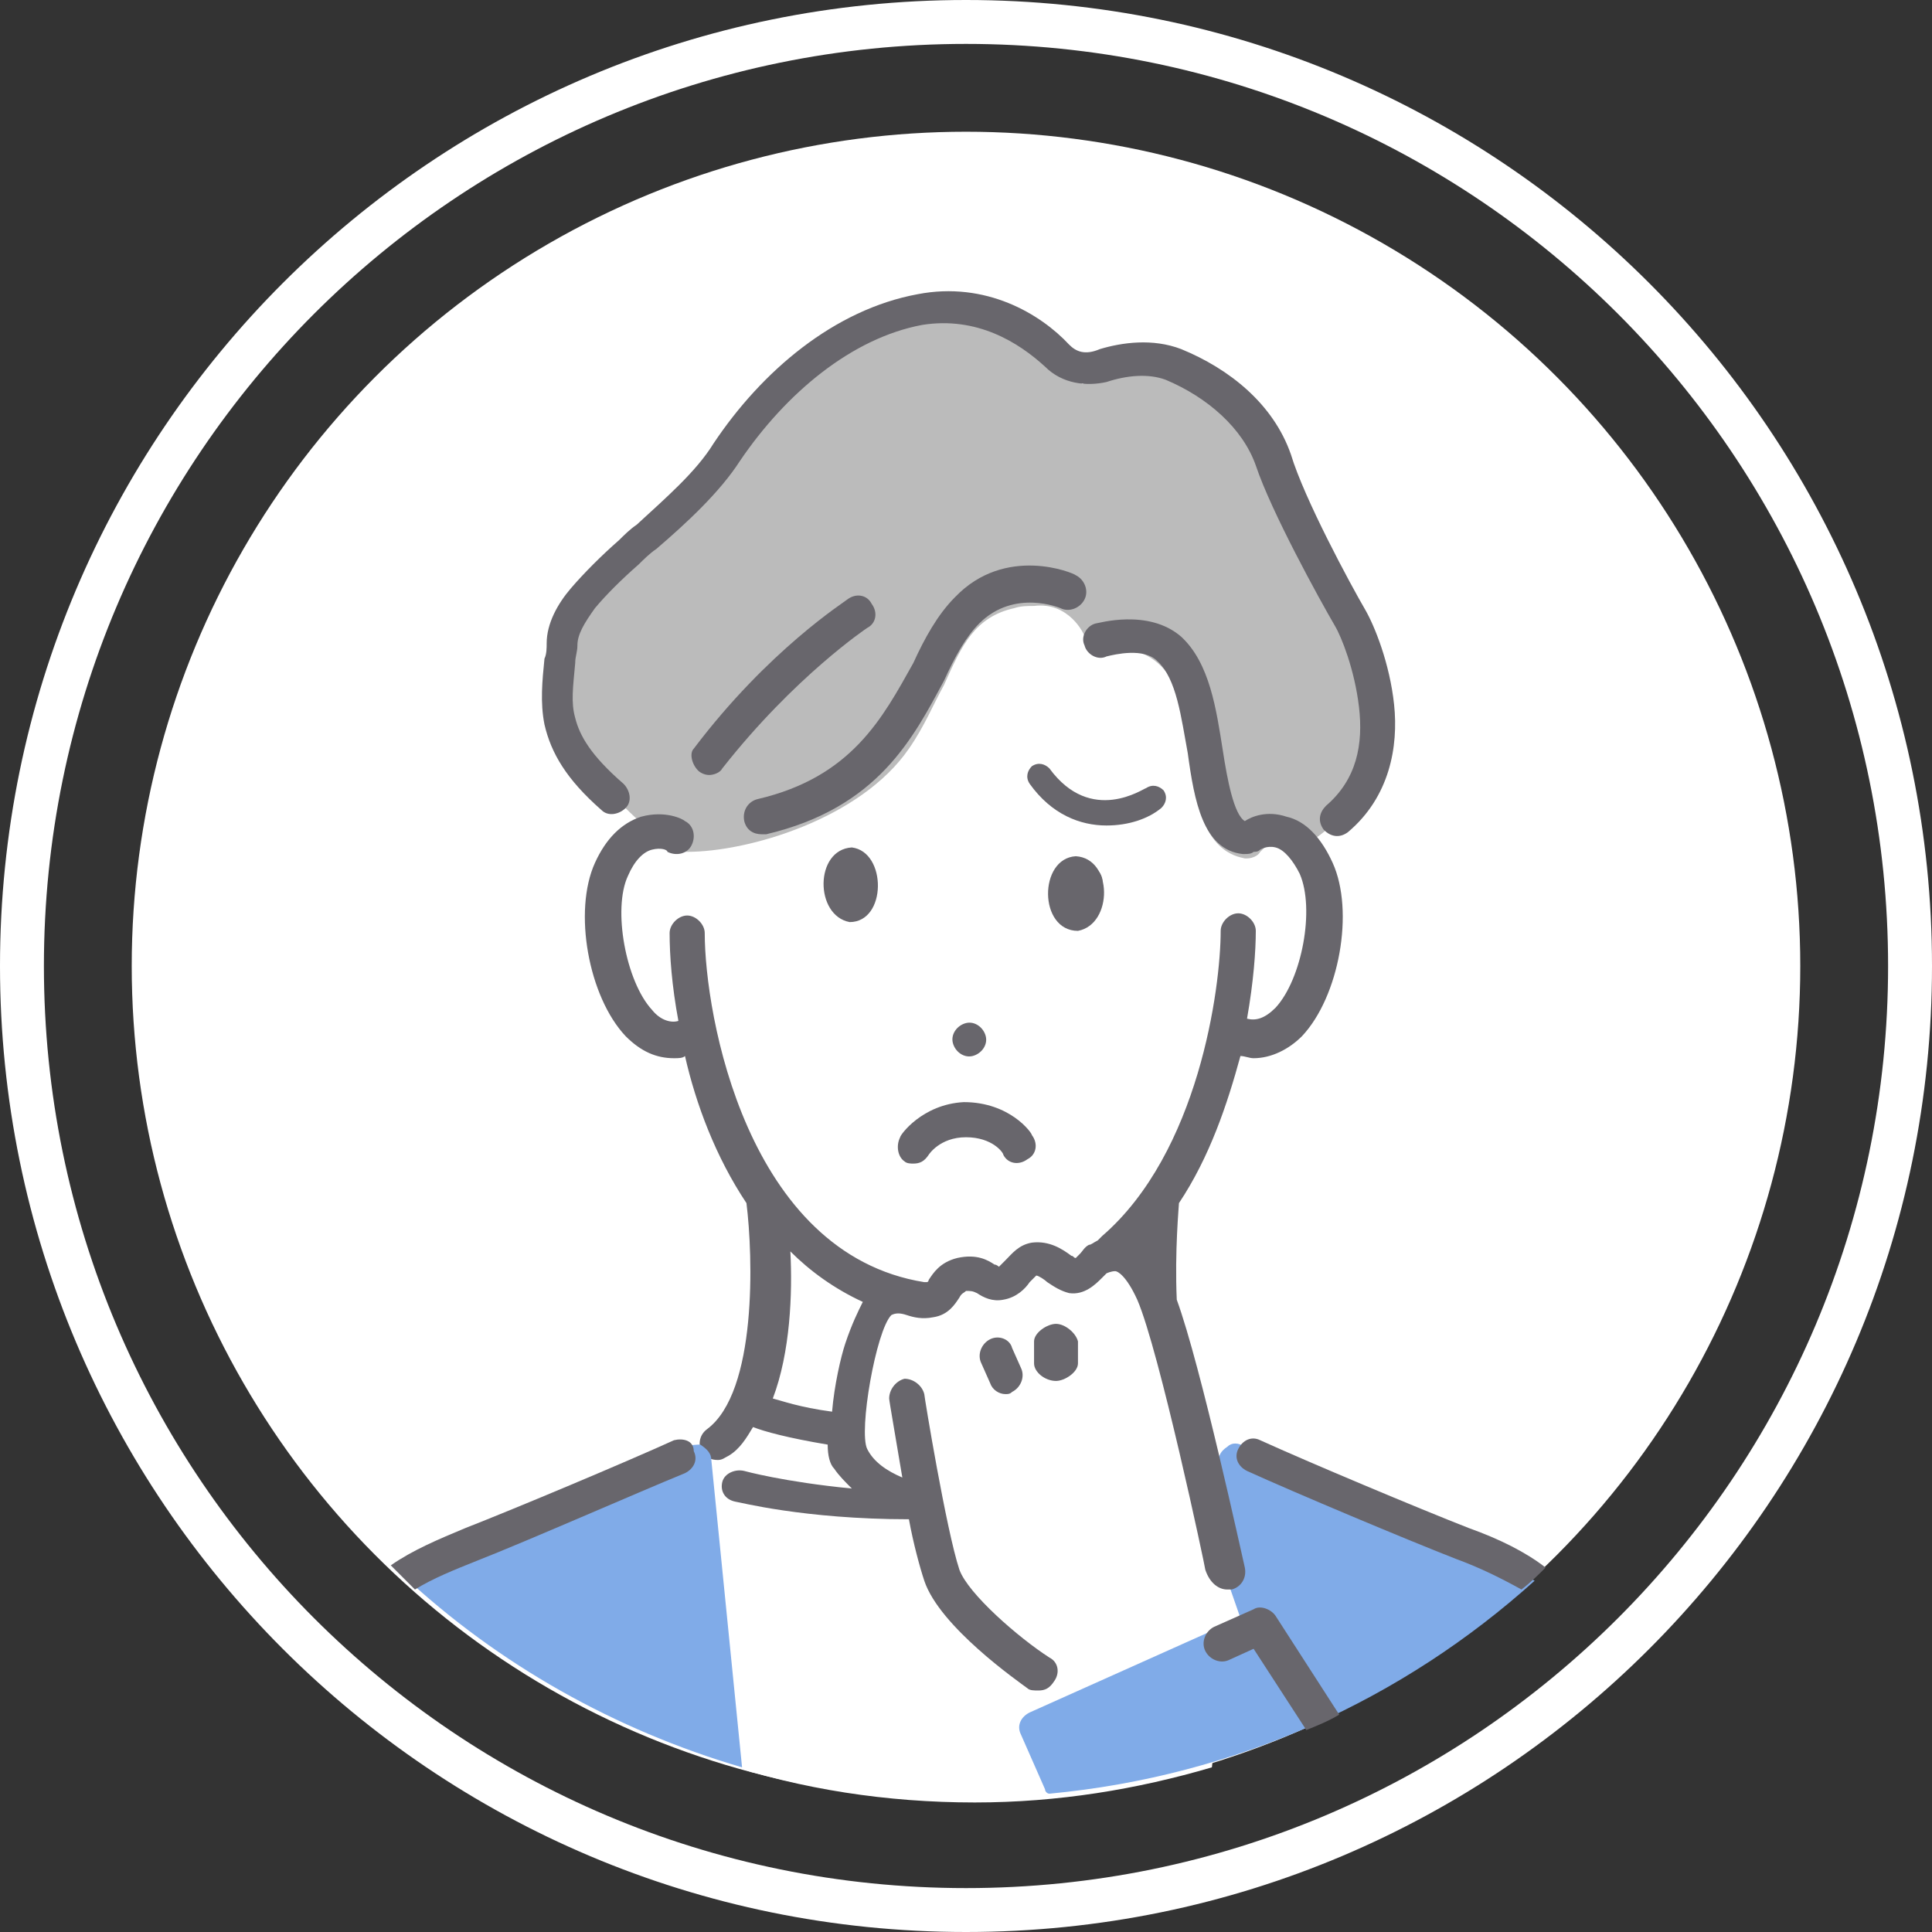 <?xml version="1.0" encoding="utf-8"?>
<!-- Generator: Adobe Illustrator 27.0.1, SVG Export Plug-In . SVG Version: 6.00 Build 0)  -->
<svg version="1.1" id="レイヤー_1" xmlns="http://www.w3.org/2000/svg" xmlns:xlink="http://www.w3.org/1999/xlink" x="0px"
	 y="0px" viewBox="0 0 88 88" style="enable-background:new 0 0 88 88;" xml:space="preserve">
<rect x="0" y="0" width="88" height="88" fill="#333333" stroke="none"/>
<style type="text/css">
	.st0{fill:#FFFFFF;}
	.st1{fill:#80ABE8;}
	.st2{fill:#BBBBBB;}
	.st3{fill:#68666C;}
	.st4{fill-rule:evenodd;clip-rule:evenodd;fill:#68666C;}
</style>
<path class="st0" d="M44,88C19.7,88,0,68.3,0,44S19.7,0,44,0s44,19.7,44,44S68.3,88,44,88z M44,2C20.8,2,2,20.8,2,44
	c0,23.2,18.8,42,42,42c23.2,0,42-18.8,42-42C86,20.8,67.2,2,44,2z"/>
<path class="st0" d="M56.3,36.9c0,0-2.2-9.6-5.6-10.3c-3.4-0.7-5.7-0.3-9,4c-3.3,4.3-11.2,7.2-11.2,7.2s-3.2,0.4-2.8,5.3
	c0.4,4.9,4.5,4.3,4.5,4.3s0.9,4.6,3.1,7.4c0,0,0.8,9.5-3.5,11.8l1.1,13.7c3.6,1.2,7.5,1.8,11.5,1.8c3.8,0,7.4-0.6,10.8-1.6l1.6-13.6
	c0,0-2.9-1.3-3.7-4.9c-0.7-3.6-0.2-7.3-0.2-7.3s2.4-3.6,2.9-7.3c0,0,2.9,1,4.2-3.6C61.5,39,57.2,37.1,56.3,36.9z"/>
<circle class="st0" cx="44" cy="44" r="38"/>
<path class="st1" d="M63.6,69.2L63.6,69.2c-3.5-1.3-5.8-2.6-6.9-3.3c-0.3-0.2-0.6-0.2-0.8,0c-0.3,0.2-0.4,0.4-0.4,0.7l0.2,4.6
	c0,0.1,0,0.1,0,0.2l0.8,2.3l-9.6,4.3c-0.4,0.2-0.6,0.6-0.4,1l1.1,2.5c0,0.1,0.1,0.2,0.2,0.2c8.5-0.8,16.1-4.3,22.1-9.7
	C68.1,71,66,70,63.6,69.2z"/>
<path class="st2" d="M49.4,29c0.1,0.3,0.5,0.5,0.8,0.5c3.3-0.2,3.9,2.4,4.2,5.9c0.3,3.4,1.9,3.6,2.3,3.7c0,0,0,0,0.1,0
	c0.2,0,0.5-0.1,0.6-0.3c0.2-0.2,0.3-0.3,0.5-0.3c0.2,0,0.5,0.1,0.5,0.1c0.3,0.2,0.6,0.2,0.9,0c6.4-4,2.6-10,1-12.6
	c-0.2-0.4-0.4-0.7-0.5-0.9c-0.8-1.5-1.2-2.6-1.5-3.4c-0.6-1.5-0.9-2.4-2.8-3.9c-0.9-0.7-2-1.1-3.1-1.1c-1.3,0-2.4,0.5-3.1,0.8
	c-0.9-1-3.3-3.1-6.6-3.1c-0.5,0-1.1,0.1-1.6,0.2c-3.7,0.7-5,2.6-6.6,4.7c-0.7,0.9-1.3,1.8-2.2,2.8c-0.7,0.7-1.5,1.5-2.2,2.1
	c-2.6,2.4-5.1,4.7-4.3,8.1c1,4,5,6.4,5.1,6.4c0.1,0.1,0.3,0.1,0.4,0.1c2.8,0,7.9-1.5,10.1-4.7c0.7-1,1.1-2,1.6-2.9
	c0.8-1.8,1.4-3.1,3.2-3.5c0.3-0.1,0.6-0.1,0.9-0.1C48.7,27.4,49.4,28.9,49.4,29L49.4,29z"/>
<path class="st3" d="M55.9,72.4c0.1,0,0.1,0,0.2,0c0.4-0.1,0.7-0.5,0.6-1c-0.1-0.4-2-9.2-3.1-12.2c-0.1-2.2,0.1-4.3,0.1-4.4
	c1.4-2.1,2.2-4.5,2.8-6.7c0.2,0,0.4,0.1,0.6,0.1c0.8,0,1.6-0.4,2.2-1c1.7-1.8,2.4-5.7,1.4-7.9c-0.5-1.1-1.2-1.9-2.1-2.1
	c-0.9-0.3-1.6,0-1.9,0.2c-0.5-0.3-0.8-1.9-1-3.2c-0.3-1.9-0.6-4-1.9-5.2c-1.5-1.3-3.8-0.6-3.9-0.6c-0.4,0.1-0.7,0.6-0.5,1
	c0.1,0.4,0.6,0.7,1,0.5c0.4-0.1,1.7-0.4,2.3,0.2c0.9,0.8,1.1,2.6,1.4,4.2c0.3,2.2,0.7,4.4,2.5,4.6c0,0,0.1,0,0.1,0
	c0.1,0,0.3,0,0.4-0.1c0.1,0,0.2,0,0.3-0.1c0,0,0.3-0.2,0.7-0.1c0.4,0.1,0.8,0.6,1.1,1.2c0.7,1.6,0.1,4.8-1.1,6.1
	c-0.5,0.5-0.9,0.6-1.3,0.5c0.3-1.7,0.4-3.1,0.4-4c0-0.4-0.4-0.8-0.8-0.8c-0.4,0-0.8,0.4-0.8,0.8c0,2.6-1,10.1-5.4,13.9
	c-0.1,0.1-0.1,0.1-0.2,0.2c-0.2,0.1-0.3,0.2-0.4,0.2c-0.2,0.1-0.3,0.3-0.4,0.4c0,0-0.1,0.1-0.2,0.2c-0.1,0-0.1-0.1-0.2-0.1
	c-0.4-0.3-1-0.7-1.8-0.6c-0.6,0.1-0.9,0.5-1.2,0.8c-0.1,0.1-0.2,0.2-0.3,0.3c0,0-0.1-0.1-0.2-0.1c-0.3-0.2-0.8-0.5-1.7-0.3
	c-0.8,0.2-1.1,0.7-1.3,1c0,0,0,0.1-0.1,0.1c0,0-0.1,0-0.1,0c-8.1-1.3-10-12.2-10-15.9c0-0.4-0.4-0.8-0.8-0.8c-0.4,0-0.8,0.4-0.8,0.8
	c0,1,0.1,2.4,0.4,4c-0.3,0.1-0.8,0-1.2-0.5c-1.2-1.3-1.8-4.6-1.1-6.1c0.3-0.7,0.7-1.1,1.1-1.2c0.4-0.1,0.7,0,0.7,0.1
	c0.4,0.2,0.9,0.1,1.1-0.3c0.2-0.4,0.1-0.9-0.3-1.1c-0.1-0.1-0.9-0.5-2-0.2c-0.9,0.3-1.6,1-2.1,2.1c-1,2.2-0.3,6.1,1.4,7.9
	c0.7,0.7,1.4,1,2.2,1c0.2,0,0.4,0,0.5-0.1c0.5,2.2,1.4,4.6,2.8,6.7c0.3,2.4,0.5,8.6-1.8,10.3c-0.4,0.3-0.4,0.8-0.2,1.1
	c0.2,0.2,0.4,0.3,0.7,0.3c0.2,0,0.3-0.1,0.5-0.2c0.5-0.3,0.8-0.8,1.1-1.3c0.5,0.2,1.6,0.5,3.4,0.8c0,0.5,0.1,0.9,0.3,1.1
	c0.2,0.3,0.5,0.6,0.8,0.9c-3.1-0.3-4.9-0.8-4.9-0.8c-0.4-0.1-0.9,0.1-1,0.5c-0.1,0.4,0.1,0.8,0.6,0.9c0.1,0,3.1,0.8,7.9,0.8
	c0.2,1.1,0.5,2.2,0.7,2.8c0.7,2.1,4.3,4.6,4.7,4.9c0.1,0.1,0.3,0.1,0.5,0.1c0.3,0,0.5-0.1,0.7-0.4c0.3-0.4,0.2-0.9-0.2-1.1
	c-1.4-0.9-3.7-2.9-4.1-4c-0.6-1.8-1.6-7.9-1.6-8c-0.1-0.4-0.5-0.7-0.9-0.7c-0.4,0.1-0.7,0.5-0.7,0.9c0,0.1,0.3,1.8,0.6,3.6
	c-0.7-0.3-1.3-0.7-1.6-1.3c-0.4-0.8,0.4-5.4,1.1-6.1c0.2-0.1,0.4-0.1,0.7,0c0.3,0.1,0.7,0.2,1.2,0.1c0.7-0.1,1-0.6,1.2-0.9
	c0.1-0.2,0.2-0.2,0.3-0.3c0.2,0,0.3,0,0.5,0.1c0.3,0.2,0.7,0.4,1.2,0.3c0.6-0.1,1-0.5,1.2-0.8c0.1-0.1,0.2-0.2,0.3-0.3
	c0.1,0,0.4,0.2,0.5,0.3c0.3,0.2,0.6,0.4,1,0.5c0.7,0.1,1.2-0.4,1.5-0.7c0.1-0.1,0.2-0.2,0.2-0.2c0,0,0.2-0.1,0.4-0.1
	c0.1,0,0.5,0.2,1,1.3c1,2.3,3.1,12.2,3.1,12.3C55.1,72.1,55.5,72.4,55.9,72.4L55.9,72.4z M36,57c0.9,0.9,2,1.7,3.3,2.3
	c-0.2,0.4-0.5,1-0.8,1.9c-0.2,0.6-0.5,1.9-0.6,3.1c-1.5-0.2-2.3-0.5-2.7-0.6C36,61.6,36.1,58.9,36,57L36,57z"/>
<path class="st3" d="M45.1,61c-0.4,0.2-0.6,0.7-0.4,1.1l0.4,0.9c0.1,0.3,0.4,0.5,0.7,0.5c0.1,0,0.2,0,0.3-0.1
	c0.4-0.2,0.6-0.7,0.4-1.1l-0.4-0.9C46,61,45.5,60.8,45.1,61z"/>
<path class="st3" d="M48.1,60.3c-0.4,0-1,0.4-1,0.8v1c0,0.4,0.5,0.8,1,0.8c0.4,0,1-0.4,1-0.8v-1C49,60.7,48.5,60.3,48.1,60.3z"/>
<path class="st3" d="M41,51.8c-0.2,0.4-0.1,0.9,0.2,1.1c0.1,0.1,0.3,0.1,0.4,0.1c0.3,0,0.5-0.1,0.7-0.4c0,0,0.5-0.8,1.7-0.8
	c1.2,0,1.7,0.7,1.7,0.8c0.2,0.4,0.7,0.5,1.1,0.2c0.4-0.2,0.5-0.7,0.2-1.1c0-0.1-1-1.5-3.1-1.5C42,50.3,41,51.7,41,51.8L41,51.8z"/>
<path class="st3" d="M49.3,39.4c-0.4,0.1-0.7,0.5-0.6,0.9c0.1,0.4,0.5,0.7,0.9,0.6c0.4-0.1,0.7-0.5,0.6-0.9
	C50.1,39.6,49.7,39.3,49.3,39.4z"/>
<path class="st3" d="M44.3,48.1c0.4-0.1,0.7-0.5,0.6-0.9c-0.1-0.4-0.5-0.7-0.9-0.6c-0.4,0.1-0.7,0.5-0.6,0.9
	C43.5,47.9,43.9,48.2,44.3,48.1z"/>
<path class="st3" d="M31.8,35.1c0.1,0.1,0.3,0.2,0.5,0.2c0.2,0,0.5-0.1,0.6-0.3c3.3-4.2,6.6-6.4,6.6-6.4c0.4-0.2,0.5-0.7,0.2-1.1
	c-0.2-0.4-0.7-0.5-1.1-0.2c-0.1,0.1-3.6,2.3-7,6.8C31.4,34.3,31.5,34.8,31.8,35.1L31.8,35.1z"/>
<path class="st3" d="M34.5,36.4c-0.4,0.1-0.7,0.5-0.6,1c0.1,0.4,0.4,0.6,0.8,0.6c0.1,0,0.1,0,0.2,0c5.1-1.2,6.7-4.4,8.1-7
	c0.5-1.1,1-2,1.6-2.6c1.6-1.6,3.7-0.7,3.7-0.7c0.4,0.2,0.9,0,1.1-0.4c0.2-0.4,0-0.9-0.4-1.1c-0.1-0.1-3.2-1.4-5.5,1
	c-0.8,0.8-1.4,1.9-1.9,3C40.2,32.7,38.8,35.4,34.5,36.4L34.5,36.4z"/>
<path class="st1" d="M31.2,65.9c-1.1,0.7-3.4,2-6.9,3.2c-2.2,0.8-4.2,1.7-5.9,2.7c4.3,4,9.6,7,15.4,8.7l-1.4-14
	c0-0.3-0.2-0.5-0.5-0.7C31.8,65.8,31.5,65.8,31.2,65.9z"/>
<path class="st3" d="M38.8,38.6c-1.7,0.1-1.7,3.1-0.1,3.4C40.4,42,40.4,38.8,38.8,38.6z M38.9,40.4C38.9,40.4,38.9,40.4,38.9,40.4
	C38.9,40.4,38.9,40.4,38.9,40.4z"/>
<path class="st3" d="M49,39c1.7,0.1,1.7,3.1,0.1,3.4C47.3,42.4,47.3,39.1,49,39z M48.8,40.7C48.8,40.7,48.8,40.7,48.8,40.7
	C48.8,40.7,48.8,40.7,48.8,40.7z"/>
<path class="st3" d="M50.4,37.6c-1.2,0-2.5-0.5-3.5-1.9c-0.2-0.3-0.1-0.6,0.1-0.8c0.3-0.2,0.6-0.1,0.8,0.1c1.9,2.6,4.3,0.9,4.4,0.9
	c0.3-0.2,0.6-0.1,0.8,0.1c0.2,0.3,0.1,0.6-0.1,0.8C52.3,37.3,51.4,37.6,50.4,37.6z"/>
<path class="st4" d="M48.7,15.7c-1.3-1.4-3.8-2.9-6.9-2.3c-3.8,0.7-7.1,3.5-9.3,6.8c-0.8,1.3-2.2,2.5-3.5,3.7
	c-0.3,0.2-0.6,0.5-0.8,0.7c-0.8,0.7-1.6,1.5-2.2,2.2c-0.6,0.7-1.1,1.6-1.1,2.5c0,0.2,0,0.5-0.1,0.7c-0.1,1-0.2,2,0,3
	c0.3,1.3,1,2.5,2.6,3.9c0.3,0.3,0.8,0.2,1.1-0.1c0.3-0.3,0.2-0.8-0.1-1.1c-1.5-1.3-2-2.2-2.2-3c-0.2-0.7-0.1-1.4,0-2.5
	c0-0.3,0.1-0.5,0.1-0.8c0-0.5,0.3-1,0.8-1.7c0.5-0.6,1.2-1.3,2-2c0.2-0.2,0.5-0.5,0.8-0.7c1.4-1.2,2.9-2.6,3.8-4
	c2.1-3.1,5.1-5.6,8.3-6.2c2.5-0.4,4.4,0.8,5.6,1.9c0.8,0.8,1.9,0.9,2.8,0.7c0.9-0.3,1.9-0.4,2.7-0.1c1.9,0.8,3.5,2.2,4.1,3.9
	c0.7,2.1,2.9,6.1,3.6,7.3c0.3,0.5,0.9,2,1.1,3.7c0.2,1.7-0.1,3.3-1.5,4.5c-0.3,0.3-0.4,0.7-0.1,1.1c0.3,0.3,0.7,0.4,1.1,0.1
	c1.9-1.6,2.3-3.9,2.1-5.8c-0.2-1.9-0.9-3.6-1.3-4.3c-0.7-1.2-2.8-5.1-3.4-7.1c-0.8-2.3-2.8-3.9-5-4.8c-1.3-0.5-2.7-0.3-3.7,0
	C49.4,16.2,49,16,48.7,15.7C48.7,15.7,48.7,15.7,48.7,15.7z"/>
<path class="st4" d="M30.7,65.6c-2.2,1-7.2,3.1-9.5,4c-1.2,0.5-2.4,1-3.4,1.7c0.4,0.4,0.7,0.7,1.1,1.1c0.8-0.5,1.8-0.9,2.8-1.3
	c2.3-0.9,7.3-3.1,9.5-4c0.4-0.2,0.6-0.6,0.4-1C31.6,65.6,31.1,65.5,30.7,65.6z"/>
<path class="st3" d="M66.9,69.6c-2.3-0.9-7.3-3-9.5-4c-0.4-0.2-0.8,0-1,0.4c-0.2,0.4,0,0.8,0.4,1c2.2,1,7.2,3.1,9.5,4
	c1.1,0.4,2.1,0.9,3,1.4c0.4-0.3,0.8-0.7,1.1-1C69.5,70.7,68.3,70.1,66.9,69.6z"/>
<path class="st3" d="M58.1,73.6c-0.2-0.3-0.7-0.5-1-0.3l-1.8,0.8c-0.4,0.2-0.6,0.7-0.4,1.1c0.2,0.4,0.7,0.6,1.1,0.4l1.1-0.5l2.4,3.7
	c0.5-0.2,1-0.4,1.5-0.7L58.1,73.6z"/>
</svg>

